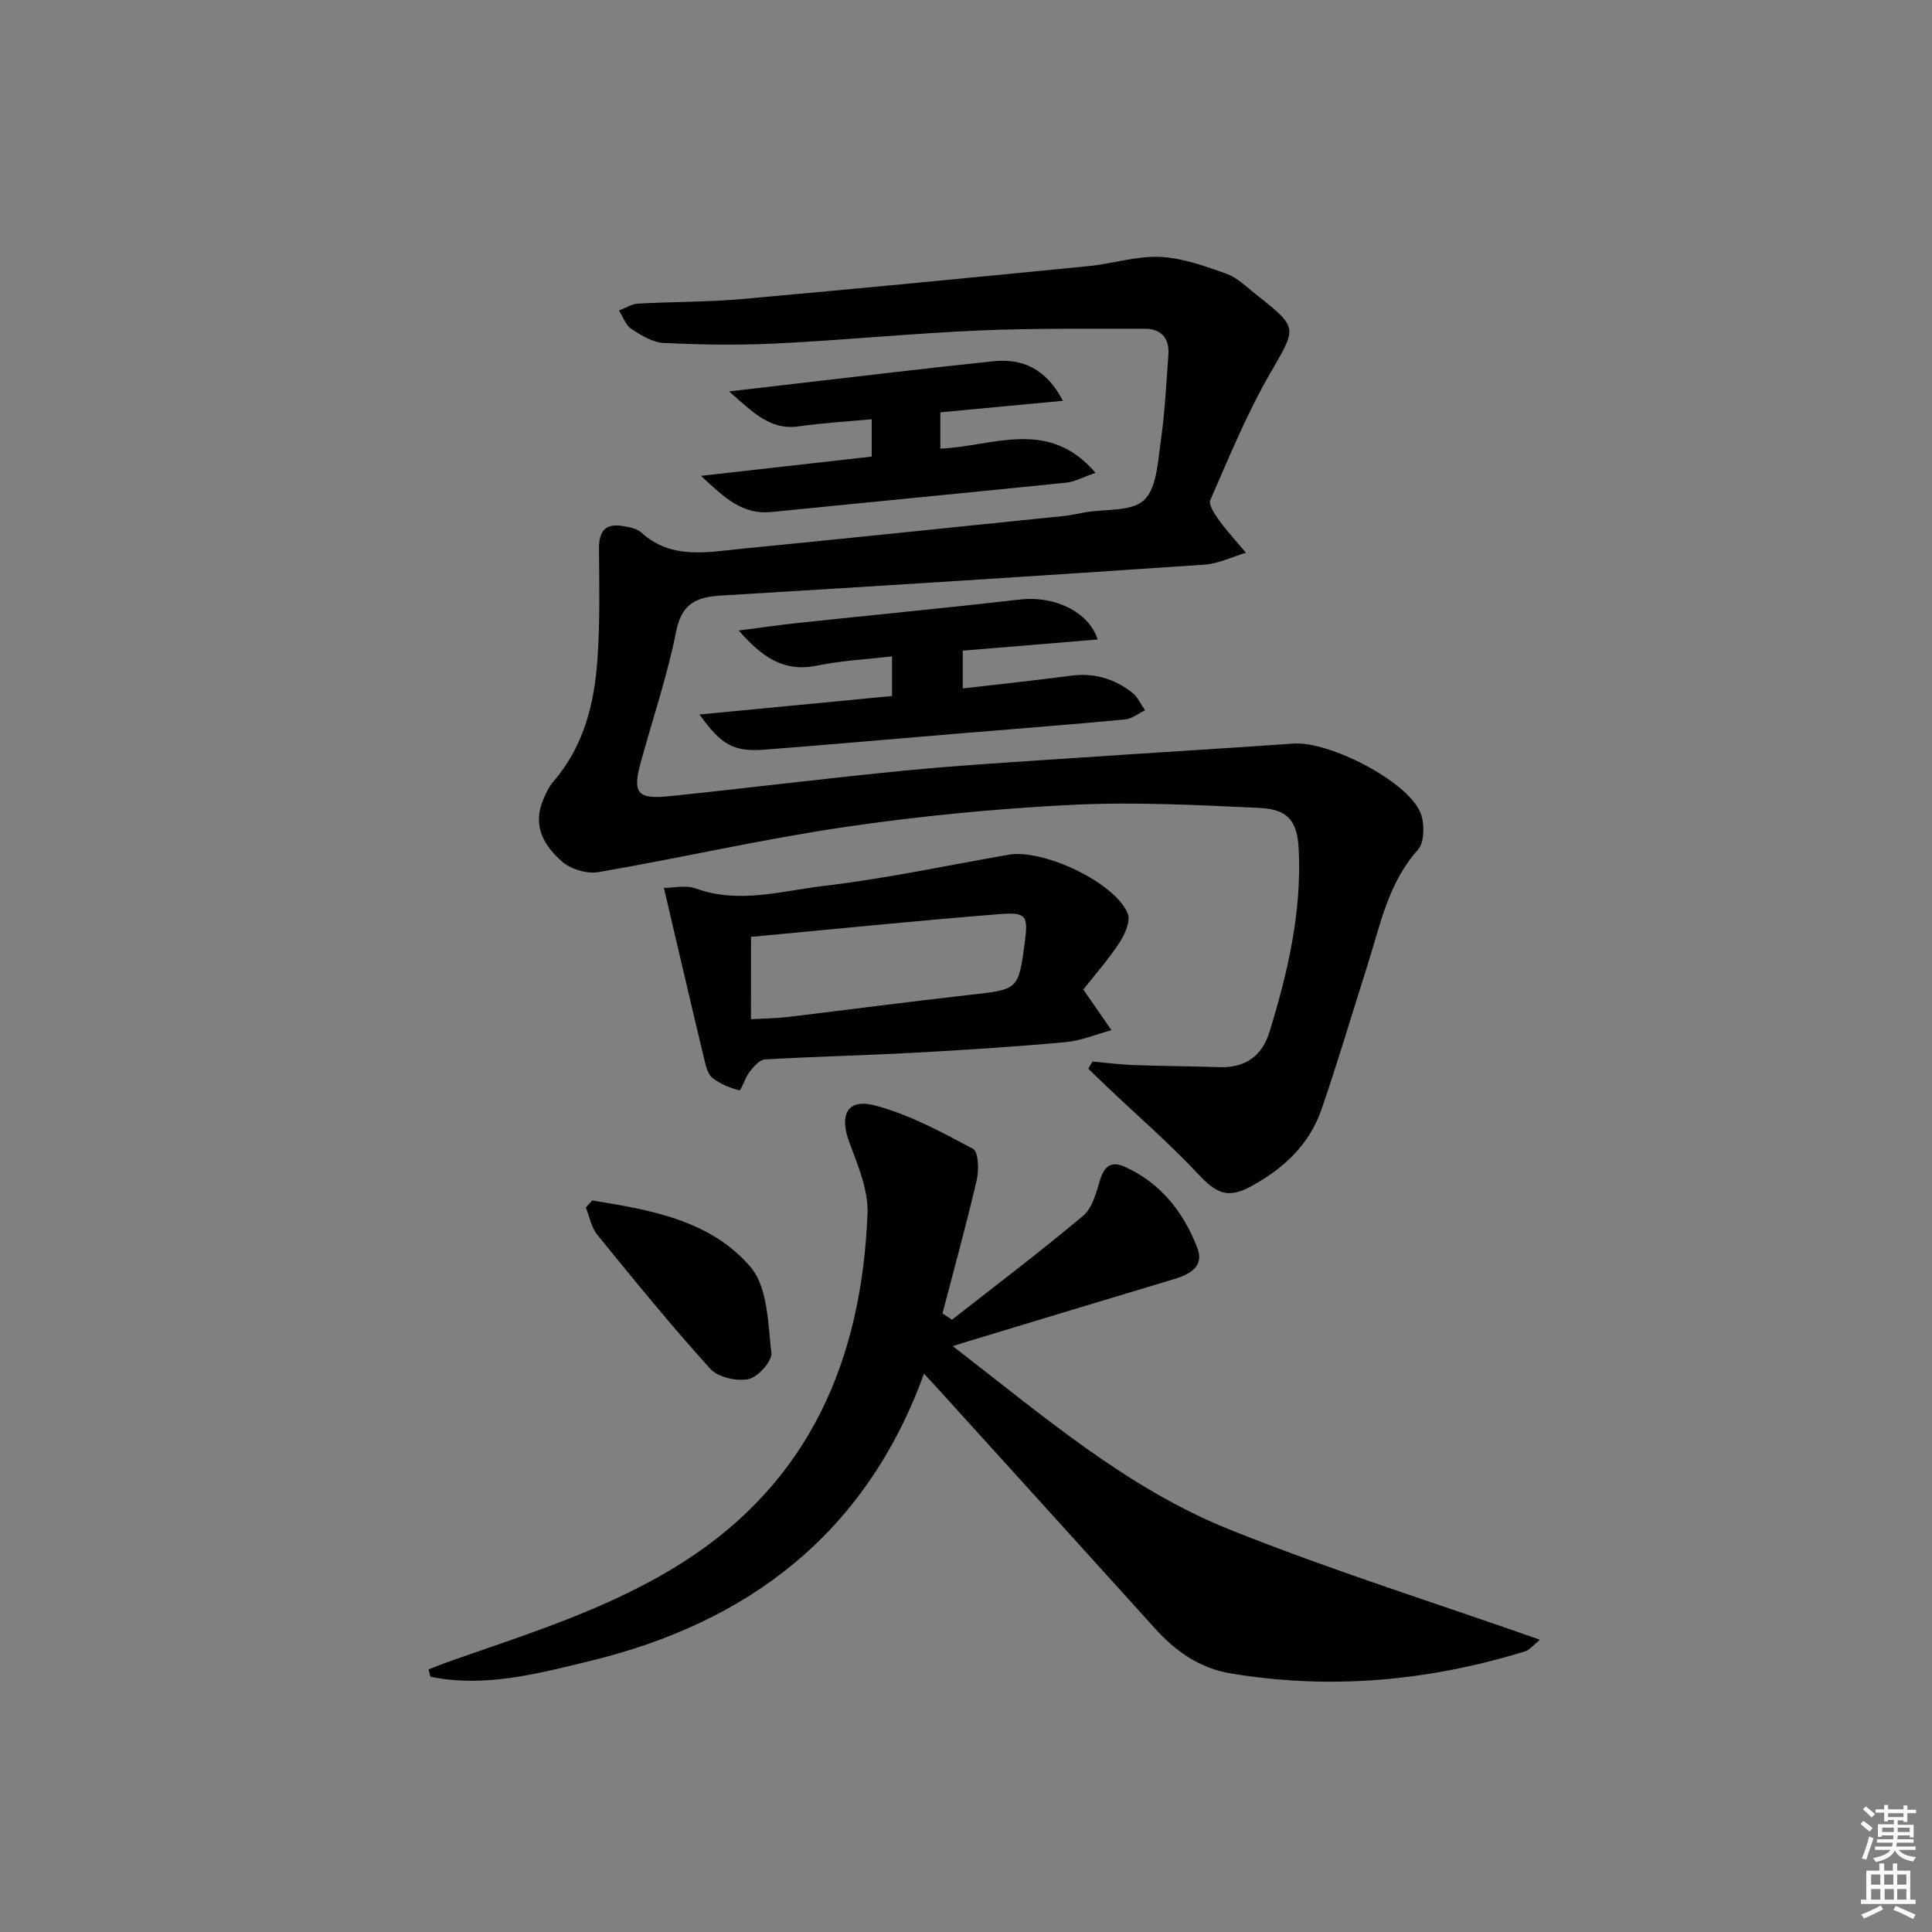 <svg enable-background="new 0 0 400 400" viewBox="0 0 400 400" xmlns="http://www.w3.org/2000/svg"><rect x="0" y="0" width="400" height="400" fill="#808080" stroke="none"/><path d="m385.2 377.6.6-.6c.6.4 1.3.9 1.9 1.5l-.6.7c-.8-.6-1.4-1.1-1.9-1.6zm.3 7.1c.6-1.4 1.1-2.9 1.5-4.5.3.1.6.3.9.4-.5 1.4-1 2.9-1.5 4.4l-.9-.2zm.2-10.1.6-.6c.7.5 1.3 1.1 1.9 1.6l-.7.7c-.6-.6-1.2-1.2-1.8-1.7zm8.4-.8h.8v.9h1.8v.7h-1.8v1.8h-.8v-.3h-1.2v.9h3.3v2.6h-.8v-.4h-2.5c0 .3 0 .6-.1.8h3.4v.7h-3.5c0 .3-.1.6-.1.8h4v.7h-3.5c.7.9 1.9 1.3 3.6 1.5-.2.2-.4.5-.6.9-1.9-.3-3.2-1.1-3.8-2.3-.5 1.1-1.8 2-3.9 2.4-.2-.3-.4-.5-.6-.8 1.9-.4 3.1-.9 3.6-1.7h-3.2v-.7h3.5c.1-.2.1-.5.2-.8h-3.3v-.7h3.4c0-.2 0-.5 0-.8h-2.4v.3h-.8v-2.6h3.3v-.9h-1.2v.3h-.8v-1.8h-1.8v-.7h1.8v-.9h.8v.9h3.2zm-4.4 5.5h2.4c0-.3 0-.6 0-.9h-2.4zm1.2-3.1h3.2v-.8h-3.2zm4.4 2.2h-2.4v.9h2.5v-.9z" fill="#fcfafa"/><path d="m389.2 385.8h.9v1.5h1.8v-1.5h.9v1.5h2.7v6h1.1v.9h-11.3v-.9h1.1v-6h2.7v-1.5zm.2 8.7.5.8c-1.2.6-2.5 1.3-4 1.9-.2-.3-.3-.6-.6-.8 1.6-.6 3-1.3 4.1-1.9zm-2-4.3h1.9v-2.1h-1.9zm0 3.1h1.9v-2.2h-1.9zm2.7-3.1h1.9v-2.1h-1.9zm.1 3.1h1.9v-2.2h-1.9zm2.3 1.3c1.4.6 2.7 1.2 4.1 1.8l-.5.9c-1.5-.7-2.8-1.4-4.1-1.9zm2.2-6.5h-1.9v2.1h1.9zm-1.9 5.2h1.9v-2.2h-1.9z" fill="#fcfafa"/><g fill="#010101"><path d="m226.19 219.78c2.91.26 5.82.64 8.73.74 5.82.21 11.65.22 17.48.42 5.39.19 8.87-2.22 10.45-7.35 3.78-12.28 6.66-24.71 6.04-37.68-.28-5.87-2.14-8.36-8.15-8.64-12.95-.6-25.96-1.28-38.88-.63-15.74.79-31.5 2.31-47.1 4.61-17.03 2.51-33.85 6.39-50.83 9.31-2.35.4-5.66-.55-7.47-2.1-3.57-3.09-6.18-7.14-4.2-12.35.58-1.54 1.3-3.13 2.36-4.36 6.28-7.29 8.44-16.11 9.08-25.3.53-7.57.37-15.19.31-22.79-.03-3.62 1.27-5.4 5-4.74 1.28.23 2.81.47 3.7 1.28 6.19 5.67 13.53 4.14 20.68 3.43 22.31-2.2 44.61-4.52 66.92-6.81 1.48-.15 2.94-.51 4.42-.76 4.17-.72 9.61-.1 12.15-2.53 2.64-2.52 2.83-7.93 3.44-12.17.85-5.91 1.14-11.9 1.58-17.86.26-3.48-1.48-5.45-4.95-5.44-11.45.03-22.91-.13-34.35.37-13.95.61-27.86 1.99-41.8 2.68-7.76.39-15.56.27-23.32-.1-2.31-.11-4.71-1.56-6.74-2.89-1.19-.78-1.75-2.52-2.59-3.83 1.31-.5 2.61-1.35 3.95-1.43 7.14-.4 14.31-.31 21.42-.94 23.98-2.14 47.94-4.47 71.9-6.83 4.95-.49 9.89-2.13 14.77-1.9 4.63.21 9.27 1.9 13.72 3.48 2.26.8 4.15 2.73 6.11 4.27 8.93 7.05 8.46 6.79 2.88 16.48-4.79 8.32-8.46 17.3-12.32 26.12-.42.96.93 2.95 1.83 4.19 1.7 2.34 3.68 4.49 5.55 6.71-2.87.85-5.7 2.27-8.61 2.47-33.34 2.26-66.69 4.39-100.04 6.39-5.14.31-8.17 1.65-9.32 7.44-1.82 9.1-4.81 17.95-7.28 26.92-1.81 6.58-.85 7.88 6.01 7.17 16.2-1.68 32.36-3.71 48.56-5.28 11.57-1.13 23.19-1.8 34.79-2.59 15.24-1.04 30.49-1.94 45.73-3.01 7.33-.52 23.37 7.62 26.23 14.17.96 2.2.94 6.24-.46 7.81-6.21 6.94-7.81 15.65-10.47 23.99-3.17 9.94-6.11 19.95-9.51 29.81-2.5 7.26-7.88 12.23-14.49 15.85-4.88 2.67-7.25 1.54-11.05-2.52-5.87-6.27-12.4-11.93-18.64-17.85-1.37-1.3-2.73-2.63-4.09-3.95.28-.49.58-.99.87-1.48z"/><path d="m197.1 273.23c9.09-7.13 18.33-14.1 27.17-21.54 1.92-1.62 2.7-4.84 3.51-7.47.9-2.92 2.42-3.87 5.15-2.63 7.41 3.36 12.07 9.36 14.93 16.67 1.55 3.96-1.47 5.57-4.83 6.58-14.46 4.33-28.91 8.73-43.36 13.1-.56.17-1.11.36-2.4.77 18.6 14.34 35.96 29.4 57.27 37.95 20.84 8.36 42.33 15.1 64.3 22.83-1.43 1.14-2.14 2.11-3.07 2.4-19.99 6.16-40.34 8.02-61.04 4.56-6.31-1.06-11.31-4.54-15.56-9.25-15.17-16.8-30.38-33.56-45.58-50.33-.55-.6-1.11-1.19-2.29-2.45-12.02 33.12-36.38 51.54-69.22 59.49-10.73 2.6-21.72 5.55-32.96 3.24-.13-.51-.26-1.02-.4-1.52 1.54-.59 3.07-1.22 4.63-1.76 16.45-5.76 33.14-10.94 48.01-20.4 26.42-16.8 37.03-42.12 38.25-72.15.2-4.86-1.96-9.98-3.73-14.71-2.17-5.8-.51-9.27 5.35-7.72 7.07 1.87 13.73 5.5 20.24 8.97 1.12.6 1.23 4.39.75 6.46-2.15 9.25-4.69 18.41-7.09 27.6.66.43 1.32.87 1.97 1.31z"/><path d="m137.45 183.83c2.04 0 4.56-.63 6.58.11 8.96 3.26 17.8.51 26.52-.52 12.83-1.51 25.52-4.24 38.26-6.46 7.19-1.25 22.06 5.75 24.68 12.18.64 1.56-.61 4.35-1.75 6.08-2.35 3.56-5.2 6.79-7.45 9.65 2.21 3.2 4.02 5.81 5.83 8.42-3.18.86-6.33 2.19-9.56 2.48-10.42.95-20.87 1.62-31.33 2.19-10.29.56-20.6.78-30.88 1.39-1.13.07-2.34 1.53-3.19 2.61-.91 1.17-1.72 3.86-2.08 3.78-1.96-.47-3.96-1.34-5.57-2.56-.92-.7-1.32-2.28-1.63-3.55-2.8-11.68-5.52-23.39-8.43-35.8zm18.03 27.19c3.04-.18 5.36-.2 7.66-.47 12.54-1.5 25.05-3.17 37.6-4.57 10.09-1.13 10.11-1.01 11.42-10.8.74-5.58.4-6.37-5.26-5.92-17.17 1.37-34.32 3.12-51.41 4.71-.01 5.87-.01 11.13-.01 17.05z"/><path d="m227.26 132.4c-9.35.77-18.49 1.53-27.93 2.31v7.83c7.64-.89 15.05-1.68 22.44-2.65 4.74-.62 8.92.62 12.6 3.47 1.16.9 1.82 2.45 2.71 3.7-1.39.66-2.74 1.77-4.18 1.9-11.91 1.11-23.83 2.03-35.74 3.02-12.91 1.07-25.82 2.22-38.73 3.22-6.5.5-9.05-.9-13.61-7.27 13.47-1.29 26.57-2.55 39.87-3.83 0-2.71 0-4.99 0-8.2-5.17.6-10.41.85-15.49 1.9-6.87 1.42-11.38-1.68-16.25-7.26 4.69-.6 8.49-1.16 12.3-1.57 15.35-1.63 30.72-3.11 46.05-4.86 6.77-.77 14.06 2.36 15.96 8.29z"/><path d="m145.14 98.52c12.73-1.44 23.88-2.7 35.34-3.99 0-2.41 0-4.66 0-7.73-5.05.47-10.1.76-15.1 1.47-5.99.85-9.44-2.9-14.44-7.23 5.25-.61 9.23-1.08 13.21-1.54 13.85-1.59 27.68-3.28 41.55-4.71 5.94-.61 10.89 1.5 14.36 8.19-8.37.79-16.74 1.57-25.37 2.39v7.51c10.73-.4 22.33-6.49 32.12 5.01-2.54.88-4.27 1.86-6.08 2.04-20.32 2.09-40.65 4.02-60.97 6.07-6.02.62-9.73-2.89-14.62-7.48z"/><path d="m122.62 248.54c12 1.95 24.47 4.06 32.77 13.78 3.57 4.18 3.62 11.68 4.31 17.79.19 1.71-2.77 5.01-4.72 5.42-2.46.5-6.33-.37-7.93-2.14-8.11-8.96-15.75-18.35-23.38-27.73-1.24-1.52-1.61-3.75-2.38-5.65.43-.5.88-.98 1.33-1.47z"/></g></svg>